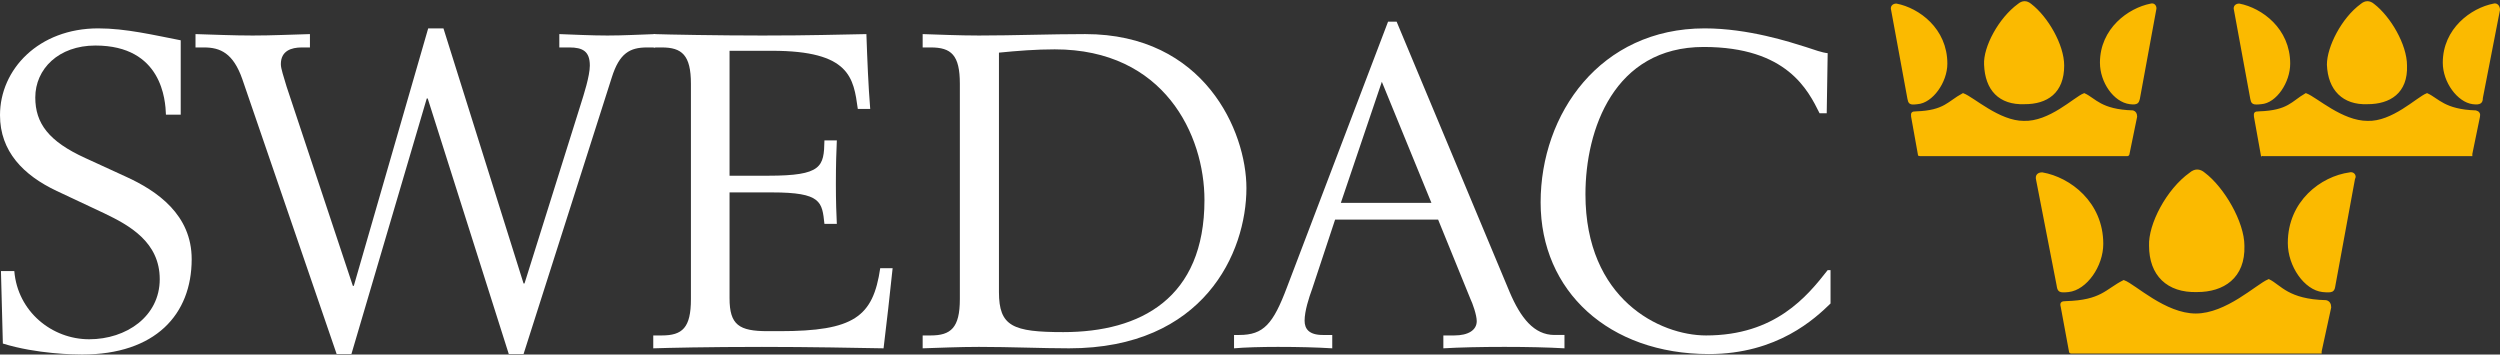 <?xml version="1.0" encoding="UTF-8"?>
<svg id="Layer_2" xmlns="http://www.w3.org/2000/svg" viewBox="0 0 524.3 74.35">
  <rect x="0" y="0" width="524.3" height="74.35" fill="#333333" stroke="none"/>
  <defs>
    <style>
      .cls-1 {
        fill: #fff;
      }

      .cls-2 {
        fill: #fbba00;
        stroke: #fbba00;
        stroke-width: .6px;
      }
    </style>
  </defs>
  <g id="Layer_1-2" data-name="Layer_1">
    <g>
      <path class="cls-1" d="M37.9,24.05h-3.1c-.1-3-.8-14.5-14.8-14.5-7.7,0-12.6,4.9-12.6,10.9,0,5.4,2.8,9.2,10.5,12.7l8.5,3.9c6.6,3,13.8,8,13.8,17.3,0,11.6-7.6,20-23,20-1.5,0-9.5-.1-16.6-2.3l-.4-15.2h2.8c.7,8.5,7.9,14.3,15.7,14.3s14.8-4.8,14.8-12.6-6.4-11.3-11.6-13.8l-10-4.7C4.9,36.75,0,31.75,0,24.15,0,14.55,8.1,5.95,20.6,5.95c5.8,0,11.6,1.4,17.3,2.5v15.6Z"/>
      <path class="cls-1" d="M41,7.15c3.5.1,7.9.3,12,.3s8.1-.2,12-.3v2.8h-1.7c-2.2,0-4.4.7-4.4,3.5,0,1,.6,2.6,1.2,4.7l13.9,41.8h.2l15.6-54h3.2l16.8,53.5h.2l11.8-37.6c.6-1.9,1.9-5.9,1.9-8.1,0-3-1.5-3.8-4.3-3.8h-2.1v-2.8c2.8.1,6.7.3,10.1.3s6.8-.2,10-.3v2.8h-1.7c-3.6,0-5.8,1.2-7.4,6.3l-18.5,58h-3.1l-17-53.6h-.2l-15.8,53.6h-3.1l-19.8-57.7c-1.9-5.4-4.6-6.6-8-6.6h-1.8v-2.8Z"/>
      <path class="cls-1" d="M137.1,70.35h1.7c4.3,0,6.1-1.6,6.1-7.6V17.55c0-6-1.9-7.6-6.1-7.6h-1.7v-2.8c3,.1,13.5.3,22.8.3,10.9,0,15.3-.2,21.8-.3.2,5.7.4,10.7.8,15.7h-2.6c-.9-6.5-1.6-12.2-18-12.2h-8.9v26.2h8.1c11.3,0,11.7-1.9,11.8-7.4h2.6c-.1,2.1-.2,5-.2,9.1,0,3.6.1,6.6.2,8.4h-2.6c-.5-4.6-.6-6.6-11-6.6h-8.9v22.2c0,5.6,2,6.9,8,6.9h2.5c15.6,0,19.6-3,21.1-13.2h2.6c-.6,5.7-1.2,11.1-1.9,16.8-5.6-.1-15.5-.3-25.5-.3-11.5,0-19.8.2-22.8.3v-2.7h.1Z"/>
      <path class="cls-1" d="M209.4,11.05c4-.4,7.9-.7,11.8-.7,23,0,31.4,18,31.4,31.6,0,20.6-13.4,27.7-29.6,27.7-10.6,0-13.5-1.2-13.5-8.4V11.05h-.1ZM193.5,73.05c3.2-.1,7.7-.3,11.8-.3,6.6,0,13.2.3,18.9.3,28.3,0,37.2-20.1,37.2-33.6,0-11.9-8.8-32.3-33.8-32.3-7.4,0-14.9.3-22.3.3-4.2,0-8.6-.2-11.8-.3v2.8h1.7c4.3,0,6.1,1.6,6.1,7.6v45.2c0,6-1.9,7.6-6.1,7.6h-1.7v2.7h0Z"/>
      <path class="cls-1" d="M300.2,42.55h-19l8.6-25.4,10.4,25.4ZM258.8,73.05c2.2-.2,5.6-.3,9.2-.3,4.4,0,8.1.1,11.4.3v-2.8h-2c-2.9,0-3.8-1.3-3.8-3,0-2,.9-4.8,1.6-6.7l4.8-14.5h21.6l6.8,16.7c.4.8,1.3,3.3,1.3,4.6,0,1.9-1.8,3-4.7,3h-2.3v2.7c3.4-.2,7.9-.3,12.8-.3s9.1.1,12.6.3v-2.8h-2.1c-4.3,0-7.1-3.6-9.4-9l-23.7-56.7h-1.8l-21.2,55.7c-2.9,7.7-4.9,10-10,10h-1.1v2.8Z"/>
      <path class="cls-1" d="M383.1,23.75h-1.5c-2.4-4.8-6.8-13.9-24.3-13.9-18.8,0-24.8,17.3-24.8,30.9,0,22,15.6,29.6,25.3,29.6,14.5,0,21.2-8.2,25.5-13.7h.6v7c-3.2,3.1-11.1,10.6-25.5,10.6-21,0-35.3-13.2-35.3-31.8s12.5-36.5,34.4-36.5c9.2,0,18,2.9,21.2,3.9,1.8.6,3.5,1.2,4.6,1.3l-.2,12.6Z"/>
      <path class="cls-2" d="M460.8,60.95c-6.2.2-9.8-3.4-9.8-9.4-.2-4.4,3.6-11.7,8.4-15.1q1.4-1.2,2.8,0c4,3,8.2,10.2,8.2,15.1.2,6.6-4.2,9.4-9.6,9.4h0ZM431.6,59.75c.2,1.2.2,1.4,2.2,1.2,3.6-.4,7-5.2,7-9.8,0-8.6-6.8-13.7-12.5-14.7-.8,0-1.2.4-1,1.2l4.3,22.1h0ZM489.5,59.75c-.2,1.2-.2,1.4-2.4,1.2-3.6-.4-7-5.2-7-10,0-8.6,6.8-13.7,12.7-14.5.6-.2,1.2.4.8,1l-4.1,22.3h0ZM434.2,73.65q0,.2.2.2h52.2v-.2l2-9.2q0-1-.8-1.2c-8-.2-9.6-3.2-12-4.4-2.4,1-8.8,7.2-15.3,7.2s-12.9-6.2-15.1-7c-3.6,1.8-4.6,4.2-12.1,4.4-1,0-1,.2-.8,1l1.7,9.2h0ZM424.6,21.55c-5.2.2-8-2.8-8.2-8-.2-3.6,3-9.6,7-12.5q1.2-1,2.4,0c3.4,2.6,6.8,8.4,6.8,12.7,0,5.6-3.4,7.8-8,7.8h0ZM400.3,20.55c.2,1,.2,1.2,1.8,1,3-.2,6-4.4,6-8.2,0-7.2-5.8-11.4-10.4-12.3-.6,0-1,.4-.8,1l3.4,18.5h0ZM448.5,20.55c-.2.8-.2,1.2-1.8,1-3.2-.4-6-4.4-6-8.4,0-7,5.8-11.2,10.4-12.1.6-.2,1,.4.8,1l-3.4,18.5h0ZM402.5,32.25q0,.2.2.2h43.4q.2,0,.2-.2l1.6-7.8q0-.8-.6-1c-6.8-.2-8-2.6-10.2-3.6-2,.8-7.2,6-12.7,5.8-5.2,0-10.6-5-12.7-5.8-3,1.6-3.8,3.6-9.8,3.8-1,0-.8.2-.8.8l1.4,7.8h0ZM496.5,21.55c-5,.2-8-2.8-8.2-8,0-3.6,3-9.6,7-12.5q1.2-1,2.4,0c3.4,2.6,6.8,8.4,6.8,12.7.2,5.6-3.4,7.8-8,7.8h0ZM472.2,20.55c.2,1,.2,1.2,2,1,3-.2,5.8-4.4,5.8-8.2,0-7.2-5.8-11.4-10.4-12.3-.6,0-1,.4-.8,1l3.4,18.5h0ZM520.4,20.55c0,.8-.2,1.2-1.8,1-3-.4-6-4.4-6-8.4,0-7,5.8-11.2,10.4-12.1.6-.2,1,.4,1,1l-3.6,18.5h0ZM474.4,32.25c0,.2.2.2.2.2h43.6v-.2l1.6-7.8q.2-.8-.6-1c-6.6-.2-8-2.6-10.2-3.6-2,.8-7.2,6-12.5,5.8-5.4,0-10.8-5-12.9-5.8-2.8,1.6-3.6,3.6-9.8,3.8-1,0-.8.2-.8.8l1.4,7.8Z"/>
    </g>
  </g>
</svg>